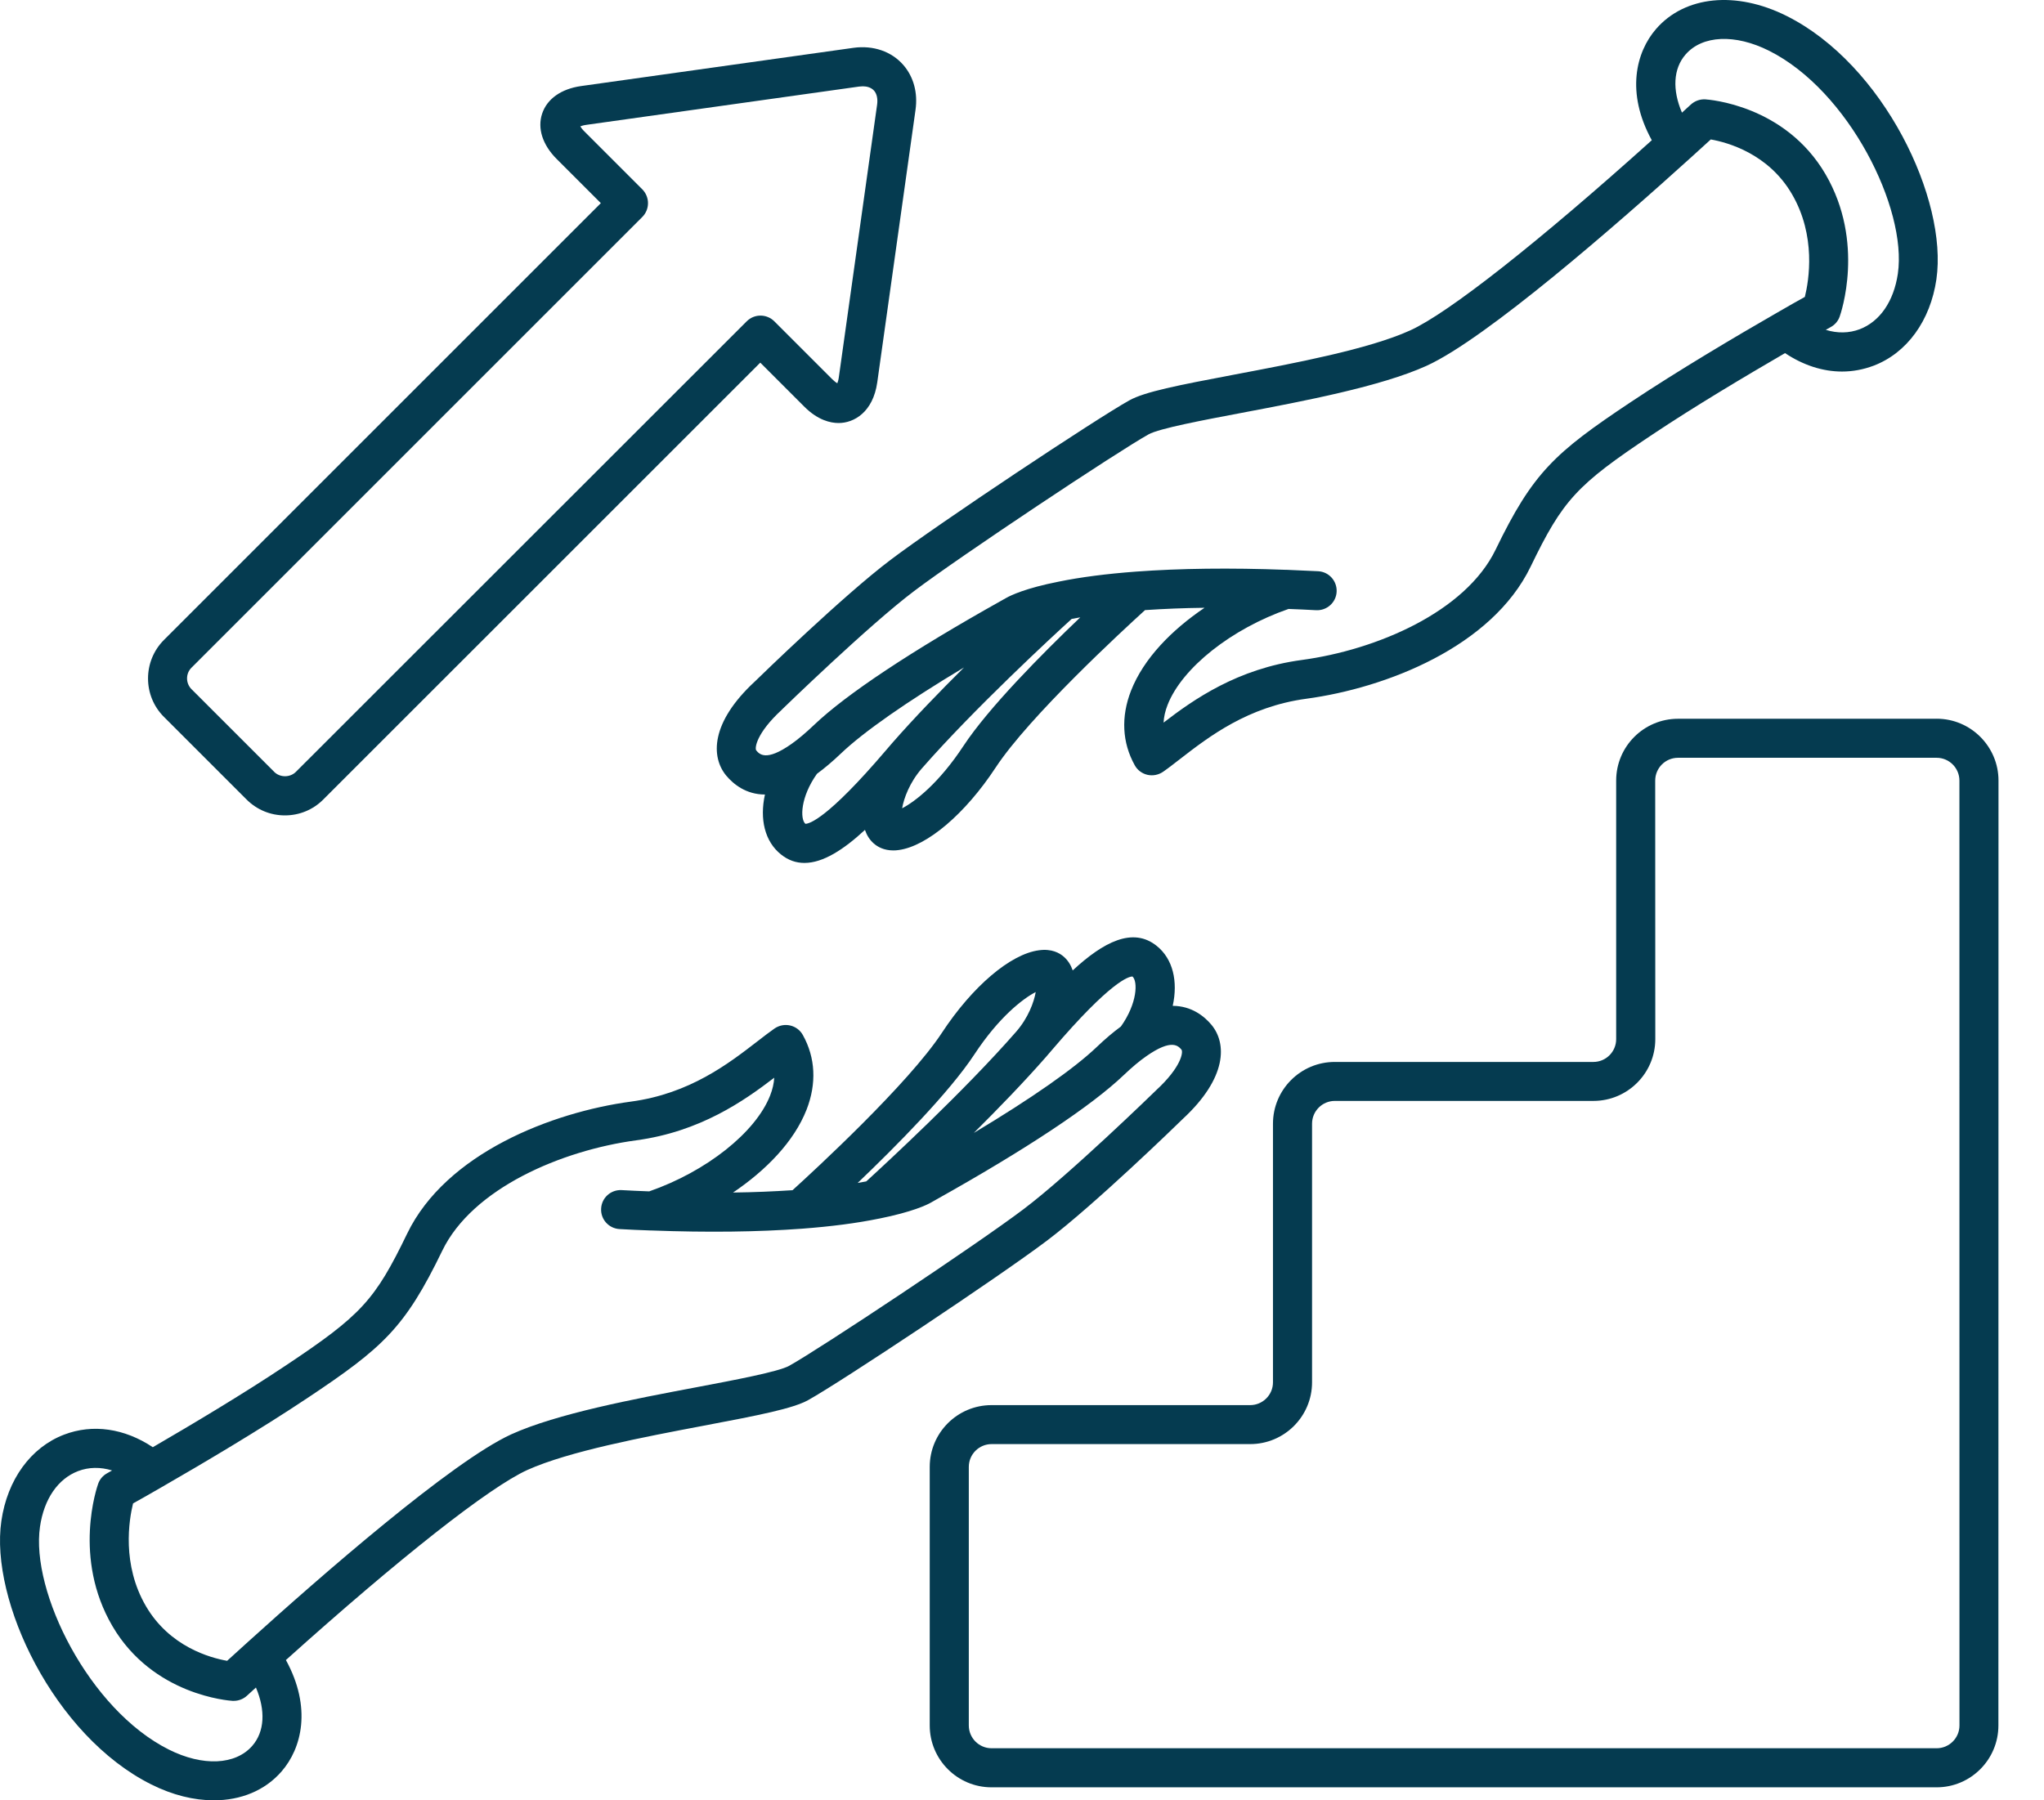 <svg width="42" height="37" viewBox="0 0 42 37" fill="none" xmlns="http://www.w3.org/2000/svg">
<path d="M31.451 11.646C32.115 10.273 32.396 9.968 33.947 8.935C34.824 8.349 35.88 7.721 36.679 7.257C37.052 7.506 37.453 7.636 37.85 7.636C38.071 7.636 38.289 7.595 38.501 7.515C39.184 7.254 39.665 6.591 39.789 5.741C40.028 4.105 38.708 1.325 36.708 0.326C35.673 -0.191 34.622 -0.087 34.029 0.595C33.617 1.07 33.403 1.901 33.941 2.882C31.607 4.981 29.762 6.434 28.977 6.79C28.127 7.177 26.597 7.465 25.367 7.698C24.199 7.919 23.524 8.052 23.208 8.227C22.537 8.599 19.292 10.755 18.297 11.508C17.329 12.239 15.628 13.891 15.513 14.004C14.595 14.852 14.607 15.559 14.922 15.94C15.07 16.116 15.33 16.329 15.718 16.329C15.607 16.833 15.713 17.293 16.047 17.56C16.198 17.682 16.36 17.735 16.53 17.735C16.912 17.735 17.337 17.46 17.773 17.056C17.81 17.165 17.869 17.26 17.953 17.334C18.03 17.402 18.16 17.478 18.355 17.478C18.39 17.478 18.427 17.476 18.466 17.47C19.051 17.391 19.834 16.726 20.461 15.771C21.15 14.725 23.067 12.958 23.528 12.539C23.912 12.513 24.319 12.496 24.751 12.491C24.079 12.945 23.5 13.532 23.24 14.196C23.031 14.732 23.057 15.261 23.317 15.728C23.371 15.827 23.466 15.898 23.577 15.924C23.687 15.949 23.803 15.927 23.897 15.863C24.008 15.786 24.127 15.693 24.253 15.595C24.839 15.142 25.639 14.522 26.846 14.36C28.474 14.14 30.652 13.298 31.451 11.646ZM23.909 14.851C23.915 14.735 23.942 14.613 23.992 14.486C24.289 13.726 25.304 12.922 26.477 12.515C26.66 12.521 26.849 12.531 27.043 12.541C27.263 12.552 27.454 12.384 27.465 12.162C27.476 11.941 27.308 11.752 27.086 11.74C26.865 11.729 26.65 11.72 26.442 11.711H26.422C25.277 11.668 24.239 11.681 23.338 11.748C22.736 11.793 22.203 11.862 21.754 11.954C21.074 12.088 20.773 12.234 20.675 12.289L20.595 12.334C18.731 13.377 17.391 14.265 16.722 14.904C16.557 15.061 16.403 15.191 16.264 15.289C15.739 15.659 15.604 15.499 15.54 15.423C15.503 15.38 15.539 15.07 16.063 14.588C16.066 14.584 16.068 14.583 16.071 14.579C16.089 14.562 17.842 12.857 18.785 12.146C19.741 11.423 22.969 9.278 23.601 8.927C23.819 8.805 24.722 8.635 25.519 8.484C26.791 8.243 28.375 7.943 29.313 7.518C30.54 6.96 33.233 4.605 34.73 3.251C34.911 3.088 35.055 2.955 35.153 2.866C35.5 2.927 36.336 3.158 36.82 3.988C37.322 4.846 37.17 5.763 37.086 6.102C36.959 6.172 36.757 6.286 36.507 6.431C35.679 6.907 34.486 7.613 33.504 8.267C31.942 9.308 31.498 9.713 30.732 11.296C30.113 12.576 28.285 13.357 26.748 13.564C25.428 13.741 24.526 14.376 23.909 14.851ZM18.537 16.612C18.572 16.407 18.691 16.081 18.941 15.794C20.009 14.572 21.639 13.067 22.021 12.72C22.078 12.709 22.138 12.7 22.197 12.688C21.408 13.442 20.314 14.546 19.797 15.33C19.294 16.095 18.803 16.474 18.537 16.612ZM16.549 16.931C16.437 16.833 16.447 16.381 16.787 15.903C16.942 15.789 17.104 15.653 17.279 15.486C17.747 15.04 18.626 14.426 19.809 13.717C19.31 14.212 18.782 14.758 18.339 15.264C18.294 15.316 18.251 15.366 18.203 15.422C16.997 16.837 16.626 16.931 16.549 16.931ZM34.635 1.12C34.98 0.723 35.652 0.693 36.35 1.043C37.986 1.861 39.192 4.286 38.997 5.625C38.913 6.192 38.629 6.607 38.214 6.766C37.996 6.849 37.755 6.853 37.516 6.779C37.58 6.742 37.617 6.723 37.619 6.721C37.704 6.675 37.77 6.598 37.802 6.505C37.824 6.444 38.329 4.984 37.51 3.58C36.676 2.154 35.107 2.047 35.041 2.042C34.932 2.036 34.825 2.074 34.744 2.148C34.744 2.148 34.678 2.209 34.561 2.315C34.361 1.849 34.38 1.413 34.635 1.12Z" fill="#053B50"/>
<path d="M14.448 29.303C15.616 29.082 16.292 28.949 16.608 28.774C17.278 28.402 20.523 26.246 21.518 25.494C22.487 24.762 24.189 23.11 24.302 22.998C25.22 22.149 25.209 21.442 24.893 21.062C24.745 20.885 24.485 20.674 24.097 20.672C24.208 20.168 24.102 19.708 23.768 19.44C23.276 19.045 22.673 19.36 22.042 19.944C22.005 19.835 21.946 19.74 21.863 19.666C21.771 19.584 21.608 19.494 21.348 19.53C20.762 19.607 19.979 20.274 19.352 21.229C18.664 22.274 16.747 24.042 16.285 24.461C15.902 24.486 15.494 24.504 15.063 24.509C15.735 24.055 16.314 23.468 16.574 22.804C16.782 22.268 16.757 21.739 16.497 21.272C16.442 21.172 16.348 21.102 16.237 21.076C16.126 21.05 16.011 21.073 15.916 21.137C15.806 21.214 15.685 21.307 15.559 21.405C14.973 21.857 14.173 22.478 12.966 22.64C11.343 22.858 9.165 23.7 8.366 25.354C7.702 26.727 7.421 27.032 5.87 28.065C4.996 28.649 3.94 29.278 3.14 29.743C2.558 29.355 1.906 29.259 1.316 29.485C0.633 29.746 0.151 30.409 0.028 31.259C-0.211 32.893 1.109 35.675 3.109 36.674C3.546 36.893 3.985 37 4.393 37C4.949 37 5.445 36.8 5.787 36.405C6.199 35.93 6.412 35.099 5.875 34.117C8.209 32.019 10.053 30.566 10.838 30.21C11.688 29.827 13.22 29.536 14.448 29.303ZM5.184 35.88C4.839 36.276 4.167 36.307 3.469 35.957C1.833 35.139 0.626 32.714 0.822 31.375C0.905 30.808 1.189 30.393 1.605 30.234C1.823 30.151 2.064 30.147 2.303 30.221C2.238 30.258 2.202 30.277 2.2 30.279C2.115 30.326 2.049 30.402 2.017 30.495C1.995 30.556 1.489 32.016 2.309 33.418C3.143 34.844 4.712 34.952 4.779 34.956H4.803C4.904 34.956 5.002 34.918 5.076 34.849C5.076 34.849 5.142 34.788 5.259 34.682C5.458 35.151 5.439 35.587 5.184 35.88ZM5.091 33.748C4.909 33.912 4.765 34.045 4.667 34.133C4.319 34.072 3.486 33.843 3 33.012C2.498 32.154 2.651 31.236 2.734 30.898C2.861 30.828 3.063 30.714 3.313 30.569C4.144 30.091 5.339 29.385 6.316 28.733C7.878 27.692 8.321 27.287 9.088 25.704C9.707 24.424 11.536 23.643 13.072 23.436C14.388 23.259 15.289 22.624 15.909 22.149C15.902 22.265 15.875 22.387 15.825 22.514C15.528 23.274 14.513 24.078 13.34 24.485C13.132 24.477 12.95 24.469 12.774 24.459C12.553 24.447 12.363 24.616 12.352 24.838C12.339 25.059 12.509 25.248 12.731 25.26C12.93 25.271 13.135 25.281 13.376 25.289H13.395C14.54 25.332 15.578 25.319 16.48 25.252C17.078 25.207 17.609 25.138 18.056 25.046H18.058C18.059 25.046 18.061 25.046 18.064 25.045C18.746 24.908 19.048 24.764 19.142 24.708L19.221 24.663C21.085 23.62 22.424 22.732 23.093 22.093C23.258 21.936 23.412 21.806 23.553 21.708C24.08 21.338 24.213 21.498 24.277 21.573C24.314 21.619 24.279 21.926 23.754 22.409C23.751 22.413 23.749 22.414 23.746 22.417C23.728 22.435 21.975 24.14 21.032 24.851C20.076 25.574 16.848 27.719 16.216 28.07C15.998 28.192 15.095 28.362 14.298 28.513C13.026 28.753 11.443 29.053 10.504 29.479C9.28 30.04 6.587 32.395 5.091 33.748ZM21.282 20.388C21.247 20.593 21.128 20.921 20.878 21.206C19.81 22.429 18.18 23.933 17.8 24.28C17.742 24.291 17.683 24.301 17.623 24.312C18.413 23.558 19.506 22.454 20.023 21.668C20.525 20.905 21.016 20.526 21.282 20.388ZM21.617 21.578C22.824 20.164 23.193 20.069 23.27 20.069C23.382 20.167 23.372 20.619 23.032 21.097C22.877 21.211 22.715 21.347 22.54 21.514C22.072 21.962 21.192 22.575 20.01 23.284C20.509 22.788 21.037 22.242 21.481 21.736L21.483 21.734C21.529 21.683 21.573 21.631 21.617 21.578Z" fill="#053B50"/>
<path d="M3.368 14.733L5.065 16.43C5.277 16.642 5.556 16.758 5.854 16.758C6.153 16.758 6.434 16.642 6.644 16.43L15.622 7.453L16.528 8.359C16.805 8.636 17.064 8.694 17.232 8.694C17.545 8.694 17.939 8.474 18.026 7.857L18.812 2.258C18.862 1.906 18.772 1.578 18.562 1.336C18.32 1.057 17.943 0.927 17.537 0.983L11.938 1.769C11.531 1.827 11.241 2.032 11.14 2.335C11.039 2.637 11.148 2.977 11.438 3.267L12.346 4.175L3.368 13.153C2.933 13.589 2.933 14.299 3.368 14.733ZM3.936 13.721L13.198 4.459C13.273 4.384 13.315 4.283 13.315 4.175C13.315 4.069 13.273 3.967 13.198 3.891L12.008 2.701C11.964 2.658 11.939 2.622 11.924 2.597C11.952 2.586 11.993 2.573 12.054 2.565L17.653 1.779C17.678 1.776 17.704 1.774 17.728 1.774C17.799 1.774 17.895 1.79 17.961 1.864C18.017 1.929 18.039 2.031 18.023 2.149L17.237 7.748C17.229 7.809 17.216 7.85 17.205 7.877C17.179 7.863 17.144 7.837 17.101 7.794L15.911 6.604C15.753 6.447 15.5 6.447 15.343 6.604L6.079 15.864C5.96 15.983 5.753 15.983 5.635 15.864L3.938 14.167C3.813 14.044 3.812 13.843 3.936 13.721Z" fill="#053B50"/>
<path d="M39.794 14.772H34.48C33.779 14.772 33.209 15.341 33.209 16.042V21.357C33.209 21.615 32.999 21.825 32.741 21.825H27.427C26.726 21.825 26.157 22.394 26.157 23.095V28.41C26.157 28.668 25.946 28.878 25.688 28.878H20.374C19.673 28.878 19.104 29.447 19.104 30.148V35.462C19.104 36.163 19.673 36.733 20.374 36.733H39.793C40.494 36.733 41.063 36.163 41.063 35.462L41.065 16.042C41.065 15.343 40.495 14.771 39.794 14.771L39.794 14.772ZM40.263 35.462C40.263 35.72 40.052 35.93 39.794 35.93H20.375C20.117 35.93 19.907 35.72 19.907 35.462V30.147C19.907 29.889 20.117 29.679 20.375 29.679H25.689C26.39 29.679 26.96 29.11 26.96 28.409V23.094C26.96 22.836 27.17 22.626 27.428 22.626H32.742C33.443 22.626 34.013 22.056 34.013 21.355L34.011 16.043C34.011 15.784 34.221 15.574 34.48 15.574H39.794C40.052 15.574 40.262 15.784 40.262 16.043L40.263 35.462Z" fill="#053B50"/>
</svg>
